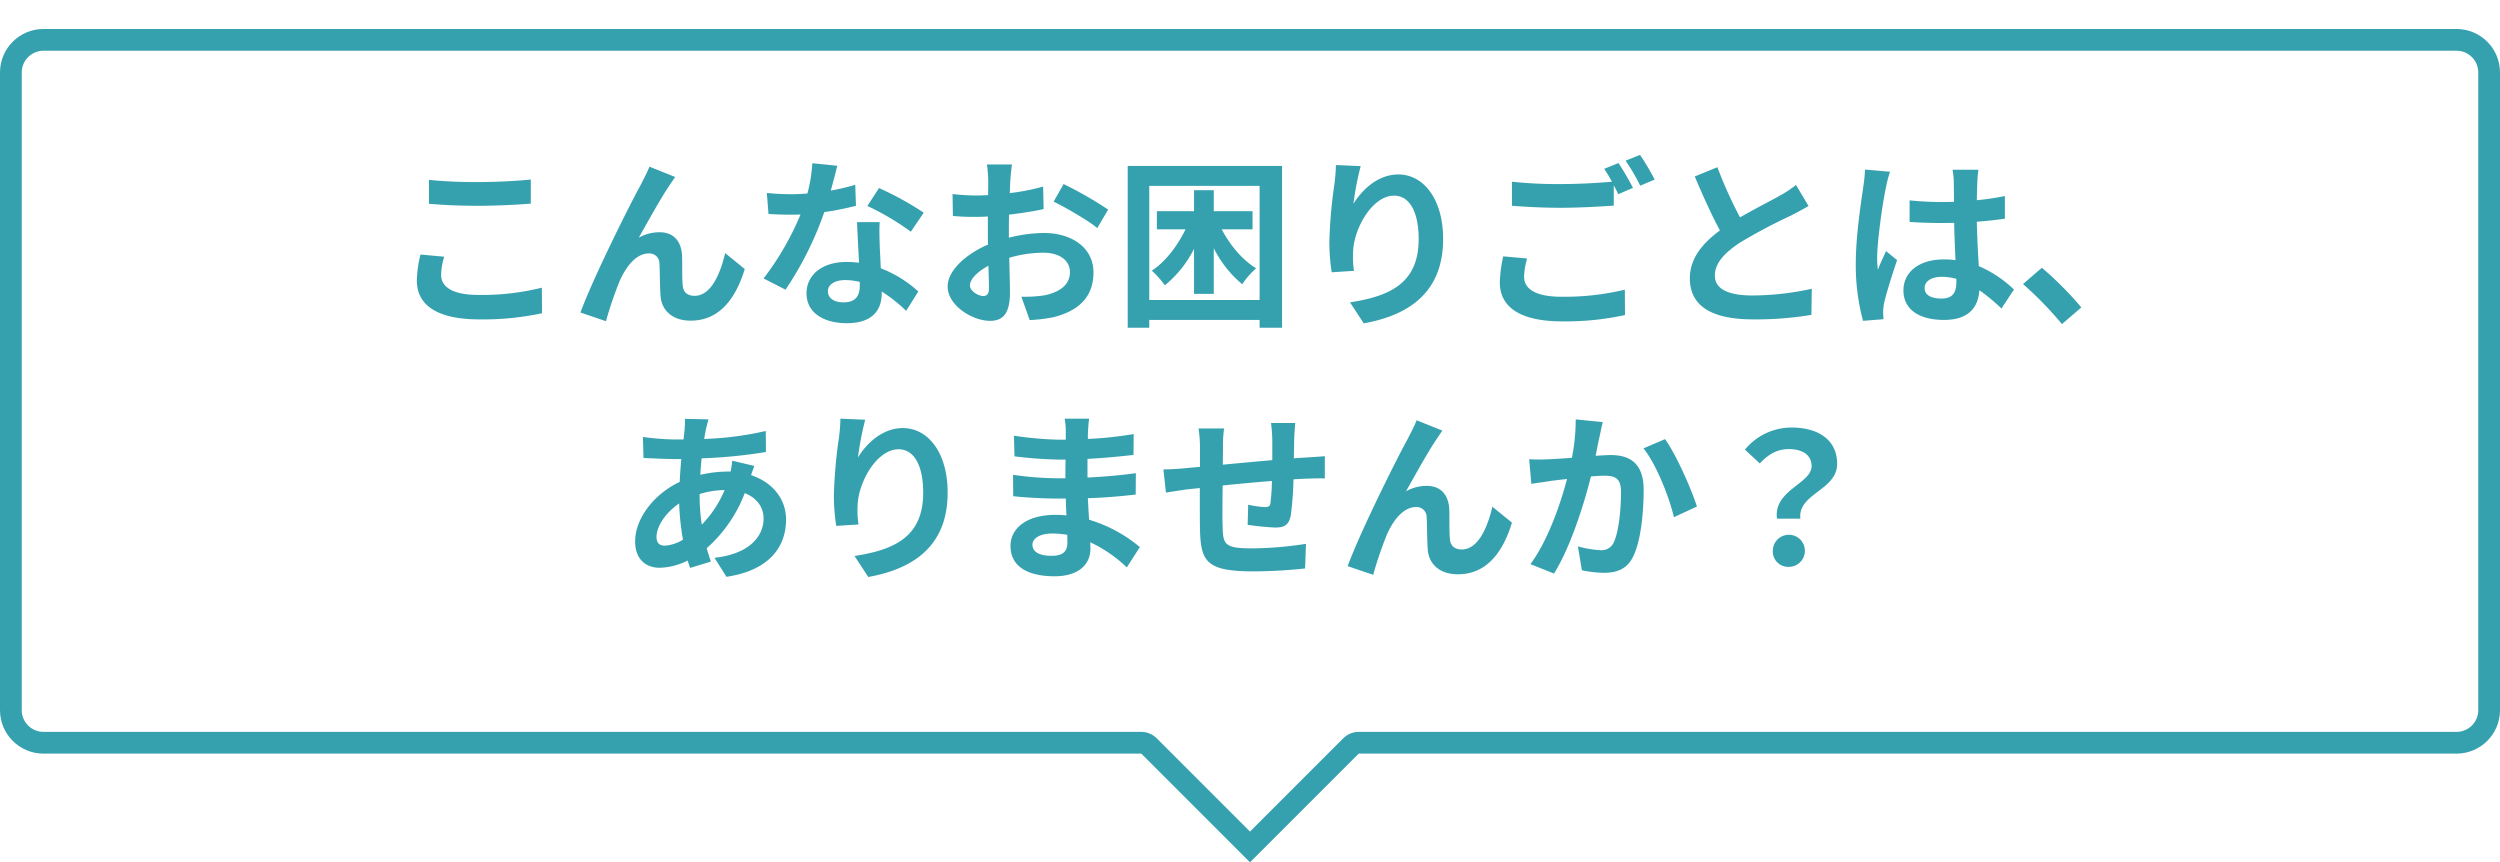 <svg id="コンポーネント_22_8" data-name="コンポーネント 22 – 8" xmlns="http://www.w3.org/2000/svg" xmlns:xlink="http://www.w3.org/1999/xlink" width="690" height="238" viewBox="0 0 690 238">
  <defs>
    <filter id="合体_1" x="0" y="0" width="690" height="238" filterUnits="userSpaceOnUse">
      <feOffset dy="8" input="SourceAlpha"/>
      <feGaussianBlur result="blur"/>
      <feFlood flood-opacity="0.2"/>
      <feComposite operator="in" in2="blur"/>
      <feComposite in="SourceGraphic"/>
    </filter>
  </defs>
  <g transform="matrix(1, 0, 0, 1, 0, 0)" filter="url(#合体_1)">
    <g id="合体_1-2" data-name="合体 1" transform="translate(-255)" fill="#fff" stroke-linejoin="round" stroke-miterlimit="10">
      <path d="M 599.999 225.757 L 572.122 197.879 L 571.243 197 L 570.001 197 L 267 197 C 262.037 197 258 192.963 258 188 L 258 12 C 258 7.037 262.037 3 267 3 L 933 3 C 937.963 3 942 7.037 942 12 L 942 188 C 942 192.963 937.963 197 933 197 L 629.998 197 L 628.756 197 L 627.877 197.878 L 599.999 225.757 Z" stroke="none"/>
      <path d="M 599.999 221.514 L 625.756 195.757 C 626.881 194.632 628.407 194 629.998 194 L 933 194 C 936.308 194 939 191.308 939 188 L 939 12 C 939 8.691 936.308 6 933 6 L 267 6 C 263.692 6 261 8.691 261 12 L 261 188 C 261 191.308 263.692 194 267 194 L 570.001 194 C 571.592 194 573.118 194.632 574.243 195.757 L 599.999 221.514 M 599.999 230 L 570.001 200 L 267 200 C 260.373 200 255 194.628 255 188 L 255 12 C 255 5.373 260.373 5.585937469732016e-05 267 5.585937469732016e-05 L 933 5.585937469732016e-05 C 939.627 5.585937469732016e-05 945 5.373 945 12 L 945 188 C 945 194.628 939.627 200 933 200 L 629.998 200 L 599.999 230 Z" stroke="none" fill="#35a1af"/>
    </g>
  </g>
  <path id="パス_145979" data-name="パス 145979" d="M-226.6-36.35v6.6c4.05.35,8.4.55,13.65.55,4.75,0,10.95-.3,14.45-.6v-6.65c-3.85.4-9.55.7-14.5.7A131.166,131.166,0,0,1-226.6-36.35Zm4.2,21.2-6.55-.6a32.345,32.345,0,0,0-1,7.2c0,6.85,5.75,10.7,17.2,10.7A77.048,77.048,0,0,0-195.4.45l-.05-7.05A68.654,68.654,0,0,1-213-4.6c-7.2,0-10.25-2.3-10.25-5.5A18.423,18.423,0,0,1-222.4-15.15Zm63.75-22-7.1-2.85c-.85,2.1-1.8,3.75-2.45,5.1-2.65,4.75-12.9,25.15-16.6,35.15l7.05,2.4a105.144,105.144,0,0,1,3.8-11.15c1.8-4.05,4.6-7.55,8-7.55a2.744,2.744,0,0,1,2.95,2.8c.15,2.05.1,6.15.3,8.8.2,3.65,2.8,6.95,8.35,6.95,7.65,0,12.3-5.7,14.9-14.25l-5.4-4.4c-1.45,6.2-4.1,11.8-8.45,11.8-1.65,0-3.05-.75-3.25-2.7-.25-2.1-.1-6.1-.2-8.35-.2-4.15-2.45-6.5-6.2-6.5a11.628,11.628,0,0,0-5.75,1.5c2.5-4.4,6-10.8,8.45-14.4C-159.7-35.6-159.15-36.45-158.65-37.15Zm44.75-3.1-6.9-.7a42.046,42.046,0,0,1-1.35,8.35c-1.55.15-3.05.2-4.55.2a63.166,63.166,0,0,1-6.65-.35l.45,5.8c2.15.15,4.2.2,6.25.2.85,0,1.7,0,2.6-.05a78.776,78.776,0,0,1-10.2,17.65l6.05,3.1a92.129,92.129,0,0,0,10.7-21.4,86.744,86.744,0,0,0,8.75-1.75l-.2-5.8a61.3,61.3,0,0,1-6.75,1.6C-114.95-36.1-114.3-38.65-113.9-40.25Zm-2.6,34.6c0-1.75,1.85-3.05,4.75-3.05a17.962,17.962,0,0,1,4.05.5v1c0,2.75-1.05,4.65-4.5,4.65C-114.95-2.55-116.5-3.8-116.5-5.65Zm14.3-19.05h-6.25c.1,3.05.35,7.5.55,11.2-1.15-.1-2.25-.2-3.45-.2-6.95,0-11.05,3.75-11.05,8.65,0,5.5,4.9,8.25,11.1,8.25,7.1,0,9.65-3.6,9.65-8.25v-.5A42.387,42.387,0,0,1-94.9-.2l3.35-5.35a32.7,32.7,0,0,0-10.35-6.4c-.1-2.5-.25-4.9-.3-6.35C-102.25-20.5-102.35-22.6-102.2-24.7Zm8.6,2.65,3.55-5.25a86.127,86.127,0,0,0-12.35-6.8l-3.2,4.95A72.165,72.165,0,0,1-93.6-22.05ZM-65.7-40.6h-6.9a40.239,40.239,0,0,1,.35,4.4c0,.85,0,2.3-.05,4.05-1,.05-2,.1-2.9.1a55.445,55.445,0,0,1-6.9-.4l.1,6.05a61.3,61.3,0,0,0,7,.25c.8,0,1.7-.05,2.65-.1v4.2c0,1.15,0,2.35.05,3.55-6.15,2.65-11.15,7.2-11.15,11.55,0,5.3,6.85,9.5,11.7,9.5,3.3,0,5.5-1.65,5.5-7.85,0-1.7-.1-5.6-.2-9.55a33.71,33.71,0,0,1,9.4-1.4c4.35,0,7.35,2,7.35,5.4,0,3.65-3.2,5.65-7.25,6.4a38.5,38.5,0,0,1-6.15.35l2.3,6.45a45.78,45.78,0,0,0,6.55-.8C-46.3-.45-43.2-4.9-43.2-10.8c0-6.9-6.05-10.9-13.75-10.9a41.43,41.43,0,0,0-9.6,1.3v-1.85c0-1.45,0-3,.05-4.5,3.25-.4,6.7-.9,9.55-1.55l-.15-6.2a61.236,61.236,0,0,1-9.2,1.8c.05-1.25.1-2.45.15-3.55C-66.05-37.55-65.85-39.7-65.7-40.6Zm14.25,5.4-2.75,4.85c3.1,1.5,9.65,5.25,12.05,7.3l3-5.1A104.484,104.484,0,0,0-51.45-35.2ZM-77.3-7.2c0-1.75,2.05-3.8,5.1-5.45.1,2.7.15,5,.15,6.25,0,1.7-.7,2.1-1.6,2.1C-74.95-4.3-77.3-5.65-77.3-7.2ZM.7-22.7v-5H-10v-5.8h-5.45v5.8H-25.7v5h7.9c-2.25,4.65-5.6,9-9.3,11.4a25.149,25.149,0,0,1,3.6,4.05A31.036,31.036,0,0,0-15.45-17.3V-4.9H-10V-17.5A30.826,30.826,0,0,0-2.15-7.55a23.163,23.163,0,0,1,3.85-4.4C-2.05-14.2-5.5-18.3-7.8-22.7ZM-27.8-3.2V-34.7H2.65V-3.2Zm-5.95-37V4.45h5.95V2.3H2.65V4.45h6.2V-40.2Zm64.3.05-6.85-.3a44.284,44.284,0,0,1-.4,5.25,131.561,131.561,0,0,0-1.4,16,56.556,56.556,0,0,0,.65,8.35l6.15-.4a26.144,26.144,0,0,1-.25-5.3C28.7-23.15,33.85-32,39.75-32c4.2,0,6.8,4.3,6.8,12C46.55-7.9,38.7-4.25,27.6-2.55l3.8,5.8C44.65.85,53.3-5.9,53.3-20.05c0-11-5.4-17.8-12.35-17.8-5.65,0-10,4.2-12.4,8.1A81.527,81.527,0,0,1,30.55-40.15ZM76.5-14.65l-6.6-.6a36.536,36.536,0,0,0-.95,7.2c0,6.9,5.75,10.75,17.2,10.75A76.673,76.673,0,0,0,103.5.95l-.05-7A71.222,71.222,0,0,1,85.9-4.1c-7.2,0-10.25-2.25-10.25-5.5A18.739,18.739,0,0,1,76.5-14.65ZM101.7-41l-3.95,1.6a36.9,36.9,0,0,1,2.15,3.55c-3.85.35-9.25.65-14,.65a117.31,117.31,0,0,1-13.6-.65v6.65c4.05.3,8.4.55,13.65.55,4.75,0,10.95-.35,14.45-.6v-5.6c.45.85.9,1.7,1.25,2.45l4.05-1.75A73.825,73.825,0,0,0,101.7-41Zm5.95-2.25-4,1.6a53.01,53.01,0,0,1,4.05,6.9l4-1.7A71.389,71.389,0,0,0,107.65-43.25ZM129-39.85l-6.25,2.55C125-32,127.4-26.65,129.7-22.4c-4.8,3.55-8.3,7.7-8.3,13.2,0,8.6,7.55,11.35,17.5,11.35A92.858,92.858,0,0,0,154.95.9l.1-7.2A77.189,77.189,0,0,1,138.7-4.45c-6.95,0-10.4-1.9-10.4-5.5,0-3.5,2.8-6.35,6.95-9.1a148,148,0,0,1,13.95-7.4c1.85-.95,3.45-1.8,4.95-2.7l-3.45-5.8a31.244,31.244,0,0,1-4.65,3.05c-2.35,1.35-6.7,3.5-10.8,5.9A118.767,118.767,0,0,1,129-39.85ZM186.2-6.5c0-1.9,1.9-3.1,4.75-3.1a15.437,15.437,0,0,1,4,.55v.9c0,2.95-1.05,4.55-4.1,4.55C188.2-3.6,186.2-4.45,186.2-6.5Zm14.85-32.65H193.9a21.23,21.23,0,0,1,.35,3.3c0,1.05.05,3.1.05,5.55-1.15.05-2.35.05-3.5.05a83.312,83.312,0,0,1-8.75-.45v5.95c2.95.2,5.8.3,8.75.3,1.15,0,2.35,0,3.55-.05.05,3.55.25,7.2.35,10.3a22.244,22.244,0,0,0-3.25-.2c-6.8,0-11.1,3.5-11.1,8.55,0,5.25,4.3,8.15,11.2,8.15,6.75,0,9.45-3.4,9.75-8.2a52.445,52.445,0,0,1,6.1,5.05l3.45-5.25a32.724,32.724,0,0,0-9.7-6.45c-.2-3.4-.45-7.4-.55-12.25,2.75-.2,5.35-.5,7.75-.85V-31.9a68.507,68.507,0,0,1-7.75,1.15c.05-2.2.1-4.05.15-5.15A31.31,31.31,0,0,1,201.05-39.15Zm-24.4.55-6.9-.6a47.7,47.7,0,0,1-.5,4.9c-.55,3.85-2.05,13.3-2.05,20.85a58.727,58.727,0,0,0,2,16l5.65-.45c-.05-.7-.1-1.55-.1-2.05A13.954,13.954,0,0,1,175-2.3c.6-2.7,2.2-7.8,3.6-11.9l-3.05-2.5c-.75,1.7-1.6,3.4-2.25,5.15a23.632,23.632,0,0,1-.2-3.25c0-5,1.65-16,2.4-19.35A32.465,32.465,0,0,1,176.65-38.6ZM224.1,3.45l5.35-4.6a93.722,93.722,0,0,0-10.9-10.95l-5.2,4.5A97.979,97.979,0,0,1,224.1,3.45Zm-373.55,26.3-6.5-.15c.05.85-.05,2.05-.1,3q-.15,1.275-.3,2.7h-2a70.653,70.653,0,0,1-9.2-.7l.15,5.8c2.35.1,6.25.3,8.85.3h1.6q-.3,3.075-.45,6.3c-7,3.3-12.3,10-12.3,16.45,0,5.05,3.1,7.25,6.75,7.25a17.846,17.846,0,0,0,7.75-2c.2.7.45,1.4.65,2.05L-148.8,69c-.4-1.2-.8-2.45-1.15-3.7a38.394,38.394,0,0,0,10.5-15.2c3.45,1.35,5.2,4,5.2,7,0,4.9-3.9,9.8-13.55,10.85l3.3,5.25c12.3-1.85,16.45-8.7,16.45-15.8,0-5.8-3.85-10.35-9.65-12.25.3-.95.7-2,.9-2.55l-6.1-1.45a27.468,27.468,0,0,1-.45,3h-.9a34.107,34.107,0,0,0-7.45.9c.05-1.5.2-3.05.35-4.55a137.609,137.609,0,0,0,17.75-1.75l-.05-5.8a87.758,87.758,0,0,1-17,2.2c.15-1,.35-1.9.5-2.75C-149.95,31.65-149.75,30.75-149.45,29.75Zm-14.35,32.4c0-2.85,2.5-6.65,6.25-9.2a69.673,69.673,0,0,0,1.05,10,10.659,10.659,0,0,1-5,1.65C-163.1,64.6-163.8,63.75-163.8,62.15Zm11.9-11.65v-.15a24.926,24.926,0,0,1,6.9-1.1,30.791,30.791,0,0,1-6.3,9.55A52.6,52.6,0,0,1-151.9,50.5Zm45.7-20.65-6.85-.3a44.284,44.284,0,0,1-.4,5.25,131.56,131.56,0,0,0-1.4,16,56.555,56.555,0,0,0,.65,8.35l6.15-.4a26.145,26.145,0,0,1-.25-5.3C-108.05,46.85-102.9,38-97,38c4.2,0,6.8,4.3,6.8,12,0,12.1-7.85,15.75-18.95,17.45l3.8,5.8c13.25-2.4,21.9-9.15,21.9-23.3,0-11-5.4-17.8-12.35-17.8-5.65,0-10,4.2-12.4,8.1A81.525,81.525,0,0,1-106.2,29.85Zm46.15,34.5c0-1.7,1.95-3.1,5.5-3.1a27.769,27.769,0,0,1,4.1.35c.05.9.05,1.6.05,2.15,0,2.9-1.75,3.65-4.4,3.65C-58.25,67.4-60.05,66.25-60.05,64.35Zm15.65-34.8h-6.75a20.1,20.1,0,0,1,.3,3.45v2.35H-52.8a93.348,93.348,0,0,1-12.35-1.1l.15,5.7a114.938,114.938,0,0,0,12.25.9h1.85c-.05,1.7-.05,3.5-.05,5.15h-2.4a88.351,88.351,0,0,1-12.05-.95l.05,5.9c3.3.4,9,.65,11.9.65h2.6c.05,1.5.1,3.1.2,4.65-1-.1-2.05-.15-3.1-.15-7.7,0-12.35,3.55-12.35,8.6,0,5.3,4.2,8.35,12.2,8.35,6.6,0,9.85-3.3,9.85-7.55,0-.55,0-1.15-.05-1.85A38.325,38.325,0,0,1-34,70.6l3.6-5.6a39.145,39.145,0,0,0-14-7.55c-.15-2-.25-4.05-.35-5.95,4.8-.15,8.7-.5,13.2-1l.05-5.9c-4.05.55-8.3.95-13.35,1.2V40.65c4.85-.25,9.4-.7,12.7-1.1l.05-5.75a104.793,104.793,0,0,1-12.65,1.35c0-.8,0-1.55.05-2.05A33.767,33.767,0,0,1-44.4,29.55Zm56.9,1.2H5.8a42.062,42.062,0,0,1,.35,4.6V41c-4.55.4-9.4.85-13.65,1.25,0-1.95.05-3.65.05-4.8a33.121,33.121,0,0,1,.3-5.2H-14.2a38.621,38.621,0,0,1,.4,5.55v5.05c-1.6.15-2.9.25-3.8.35-2.55.25-4.85.35-6.3.35l.7,6.4c1.3-.2,4.4-.7,6-.9.85-.1,2-.2,3.35-.35,0,4.65,0,9.5.05,11.65C-13.55,69-12,71.7.95,71.7a141.446,141.446,0,0,0,14.25-.8l.25-6.8A100.735,100.735,0,0,1,.5,65.35c-7.5,0-7.95-1.1-8.05-6-.1-2.15-.05-6.75,0-11.35,4.25-.45,9.15-.9,13.6-1.25a55.089,55.089,0,0,1-.4,6.05c-.1.95-.55,1.15-1.55,1.15A26.491,26.491,0,0,1-.5,53.3l-.15,5.55a75.676,75.676,0,0,0,7.55.75c2.55,0,3.8-.65,4.35-3.3a87.719,87.719,0,0,0,.75-10c1.45-.1,2.75-.15,3.85-.2,1.3-.05,3.95-.1,4.8-.05V39.9c-1.45.15-3.4.25-4.8.35-1.15.05-2.4.15-3.75.25.05-1.65.05-3.45.1-5.4C12.25,33.75,12.4,31.55,12.5,30.75Zm40.6,2.1L46,30c-.85,2.1-1.8,3.75-2.45,5.1-2.65,4.75-12.9,25.15-16.6,35.15L34,72.65A105.145,105.145,0,0,1,37.8,61.5c1.8-4.05,4.6-7.55,8-7.55a2.744,2.744,0,0,1,2.95,2.8c.15,2.05.1,6.15.3,8.8.2,3.65,2.8,6.95,8.35,6.95,7.65,0,12.3-5.7,14.9-14.25l-5.4-4.4c-1.45,6.2-4.1,11.8-8.45,11.8-1.65,0-3.05-.75-3.25-2.7-.25-2.1-.1-6.1-.2-8.35-.2-4.15-2.45-6.5-6.2-6.5a11.628,11.628,0,0,0-5.75,1.5c2.5-4.4,6-10.8,8.45-14.4C52.05,34.4,52.6,33.55,53.1,32.85ZM97.35,30.5l-7.45-.75a55.419,55.419,0,0,1-1.05,10.6c-2.55.2-4.9.35-6.45.4a47.738,47.738,0,0,1-5.35,0l.6,6.8c1.5-.25,4.15-.6,5.55-.85.95-.1,2.5-.3,4.3-.5-1.8,6.85-5.25,16.95-10.1,23.5l6.5,2.6c4.6-7.35,8.3-19.2,10.2-26.8,1.4-.1,2.65-.2,3.45-.2,3.15,0,4.85.55,4.85,4.55,0,4.95-.65,11-2,13.85a3.706,3.706,0,0,1-3.75,2.15A29.3,29.3,0,0,1,90.5,64.8l1.1,6.6a32.346,32.346,0,0,0,6,.7c3.75,0,6.55-1.1,8.2-4.6,2.15-4.35,2.85-12.45,2.85-18.35,0-7.2-3.75-9.55-9.05-9.55-1.05,0-2.55.1-4.2.2.35-1.8.7-3.65,1.05-5.15C96.7,33.4,97.05,31.8,97.35,30.5Zm17.2,4.7-5.95,2.55c3.55,4.4,7.1,13.45,8.4,19l6.35-2.95C121.85,49.05,117.65,39.5,114.55,35.2Zm30.9,21.95h6.45c-.75-6.95,10.15-7.8,10.15-15.15,0-6.65-5.3-10-12.55-10a16.635,16.635,0,0,0-12.9,6.1l4.1,3.8c2.45-2.6,4.9-3.95,8-3.95,3.9,0,6.3,1.7,6.3,4.7C155,47.5,144.4,49.3,145.45,57.15Zm3.25,13.3a4.425,4.425,0,1,0-4.4-4.4A4.227,4.227,0,0,0,148.7,70.45Z" transform="translate(345 86)" fill="#35a1af"/>
</svg>
